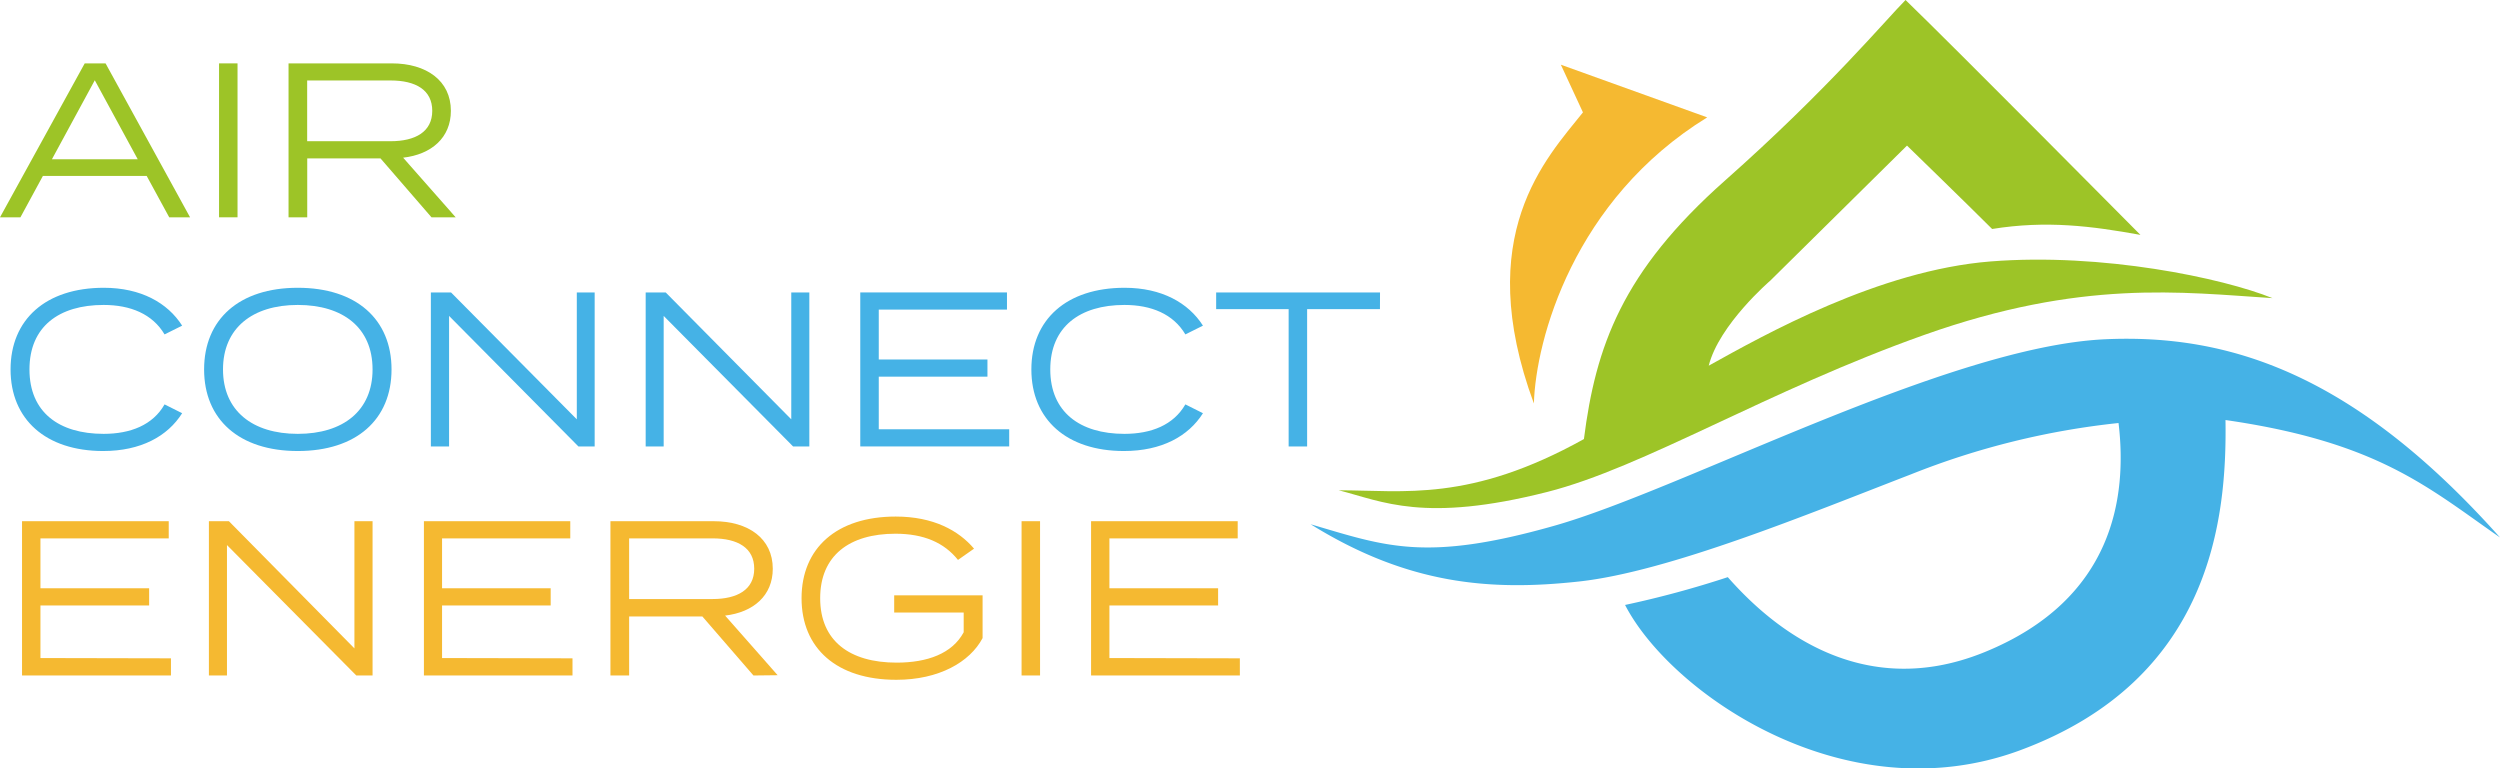 <svg xmlns="http://www.w3.org/2000/svg" viewBox="0 0 359.74 110.58"><defs><style>.cls-1{fill:#9dc427;}.cls-2{fill:#45b2e6;}.cls-3{fill:#f5b931;}</style></defs><g id="Calque_2" data-name="Calque 2"><g id="Calque_1-2" data-name="Calque 1"><path class="cls-1" d="M21.11,25.32H6.17L2.94,31.27H0L12.19,9.12h3L27.35,31.27h-3Zm-1.29-2.4L13.64,11.55,7.47,22.92Z"/><path class="cls-1" d="M31.52,31.27V9.12h2.66V31.27Z"/><path class="cls-1" d="M62.09,31.27l-7.34-8.48H44.21v8.48H41.52V9.12H56.39c4.94,0,8.49,2.46,8.49,6.83,0,3.86-2.79,6.27-6.87,6.74l7.56,8.58ZM56.2,20.32c3.58,0,6-1.36,6-4.37s-2.38-4.37-6-4.37h-12v8.74Z"/><path class="cls-2" d="M23.68,58.19l2.53,1.27c-2.09,3.32-5.95,5.44-11.36,5.44-8.27,0-13.33-4.56-13.33-11.74S6.58,41.41,14.94,41.41c5.32,0,9.18,2.16,11.27,5.45l-2.53,1.26c-1.74-2.94-4.91-4.24-8.77-4.24C8.48,43.88,4.24,47,4.24,53.16s4.24,9.27,10.67,9.27C18.77,62.43,22,61.16,23.68,58.19Z"/><path class="cls-2" d="M29.37,53.16c0-7.22,5.06-11.75,13.48-11.75s13.49,4.53,13.49,11.75S51.27,64.9,42.85,64.9,29.37,60.37,29.37,53.16Zm24.24,0c0-6-4.24-9.28-10.76-9.28s-10.76,3.33-10.76,9.28,4.24,9.27,10.76,9.27S53.61,59.11,53.61,53.16Z"/><path class="cls-2" d="M85.57,42.08V64.24H83.23L64.62,45.46V64.24H62V42.08h2.9L83,60.34V42.08Z"/><path class="cls-2" d="M116.46,42.08V64.24h-2.34L95.5,45.46V64.24H92.91V42.08h2.88l18.07,18.26V42.08Z"/><path class="cls-2" d="M145.22,61.77v2.47H123.79V42.08H144.9v2.47H126.45v7.18h15.64V54.2H126.45v7.57Z"/><path class="cls-2" d="M170.57,58.19l2.53,1.27c-2.09,3.32-5.95,5.44-11.37,5.44-8.26,0-13.32-4.56-13.32-11.74s5.06-11.75,13.42-11.75c5.32,0,9.18,2.16,11.27,5.45l-2.53,1.26c-1.74-2.94-4.91-4.24-8.77-4.24-6.43,0-10.67,3.17-10.67,9.28s4.24,9.27,10.67,9.27C165.66,62.43,168.86,61.16,170.57,58.19Z"/><path class="cls-2" d="M198.57,44.48H188.09V64.24h-2.66V44.48H175v-2.4h23.58Z"/><path class="cls-3" d="M24.6,94.73V97.2H3.17V75H24.28v2.47H5.82v7.18H21.46v2.47H5.82v7.57Z"/><path class="cls-3" d="M53.61,75V97.2H51.27L32.66,78.43V97.2h-2.6V75h2.88L51,93.3V75Z"/><path class="cls-3" d="M82.38,94.73V97.2H61V75H82.06v2.47H63.61v7.18H79.24v2.47H63.61v7.57Z"/><path class="cls-3" d="M108.42,97.2l-7.35-8.49H90.53V97.2H87.84V75h14.88c4.94,0,8.48,2.47,8.48,6.84,0,3.86-2.78,6.26-6.86,6.74l7.56,8.58Zm-5.89-11c3.58,0,6-1.36,6-4.36s-2.37-4.37-6-4.37h-12V86.2Z"/><path class="cls-3" d="M141.39,91.82c-1.83,3.45-6.27,6-12.41,6-8.58,0-13.64-4.53-13.64-11.74s5.06-11.75,13.55-11.75c5.41,0,9.05,2,11.27,4.62l-2.31,1.62c-2-2.5-4.94-3.77-9-3.77-6.62,0-10.83,3.14-10.83,9.28s4.24,9.27,11,9.27c4.4,0,8-1.29,9.65-4.37V88.14h-10V85.67h12.72Z"/><path class="cls-3" d="M147,97.2V75h2.66V97.2Z"/><path class="cls-3" d="M178.41,94.73V97.2H157V75h21.1v2.47H159.64v7.18h15.64v2.47H159.64v7.57Z"/><path class="cls-2" d="M359.74,77.34c-10.35-7.19-17.53-13.73-39.5-16.9.21,14.15-2,37.33-29.58,47.53-25.14,9.29-50.27-8.24-56.82-20.92a142.67,142.67,0,0,0,14.78-4c4.86,5.49,18,18.54,37,10.77,18.59-7.6,20.49-22.39,19.23-32.95A112.17,112.17,0,0,0,275,68.25c-14.79,5.71-34.86,14-47.74,15.42s-24.72.43-38.66-8.23c10.77,3.16,16.48,5.49,35.07.21s56.61-25.78,79.22-26.83C320.86,48,338.83,53.89,359.74,77.34Z"/><path class="cls-1" d="M327,42.9c-13.1-.84-27.46-2.74-50.07,5.28s-40.36,19.07-54.29,22.61c-17.74,4.5-23.72,1.36-30-.24,9.34,0,18.88,1.75,35.28-7.37C229.61,49.87,233.41,39.1,248.2,26s23.24-23.23,26-26c7,6.76,33.8,33.8,33.8,33.8-7-1.27-13.52-2.11-21.34-.85-3.59-3.59-12.25-12-12.25-12L254.75,40.37s-7.39,6.34-8.87,12.25c8-4.44,24.5-13.73,40.56-15S319.82,40,327,42.9Z"/><path class="cls-3" d="M245.66,16.89,224.6,9.31l3.18,6.86c-5.26,6.6-16,17.66-7.06,41.89C221,48.85,226.43,28.73,245.66,16.89Z"/></g></g></svg>